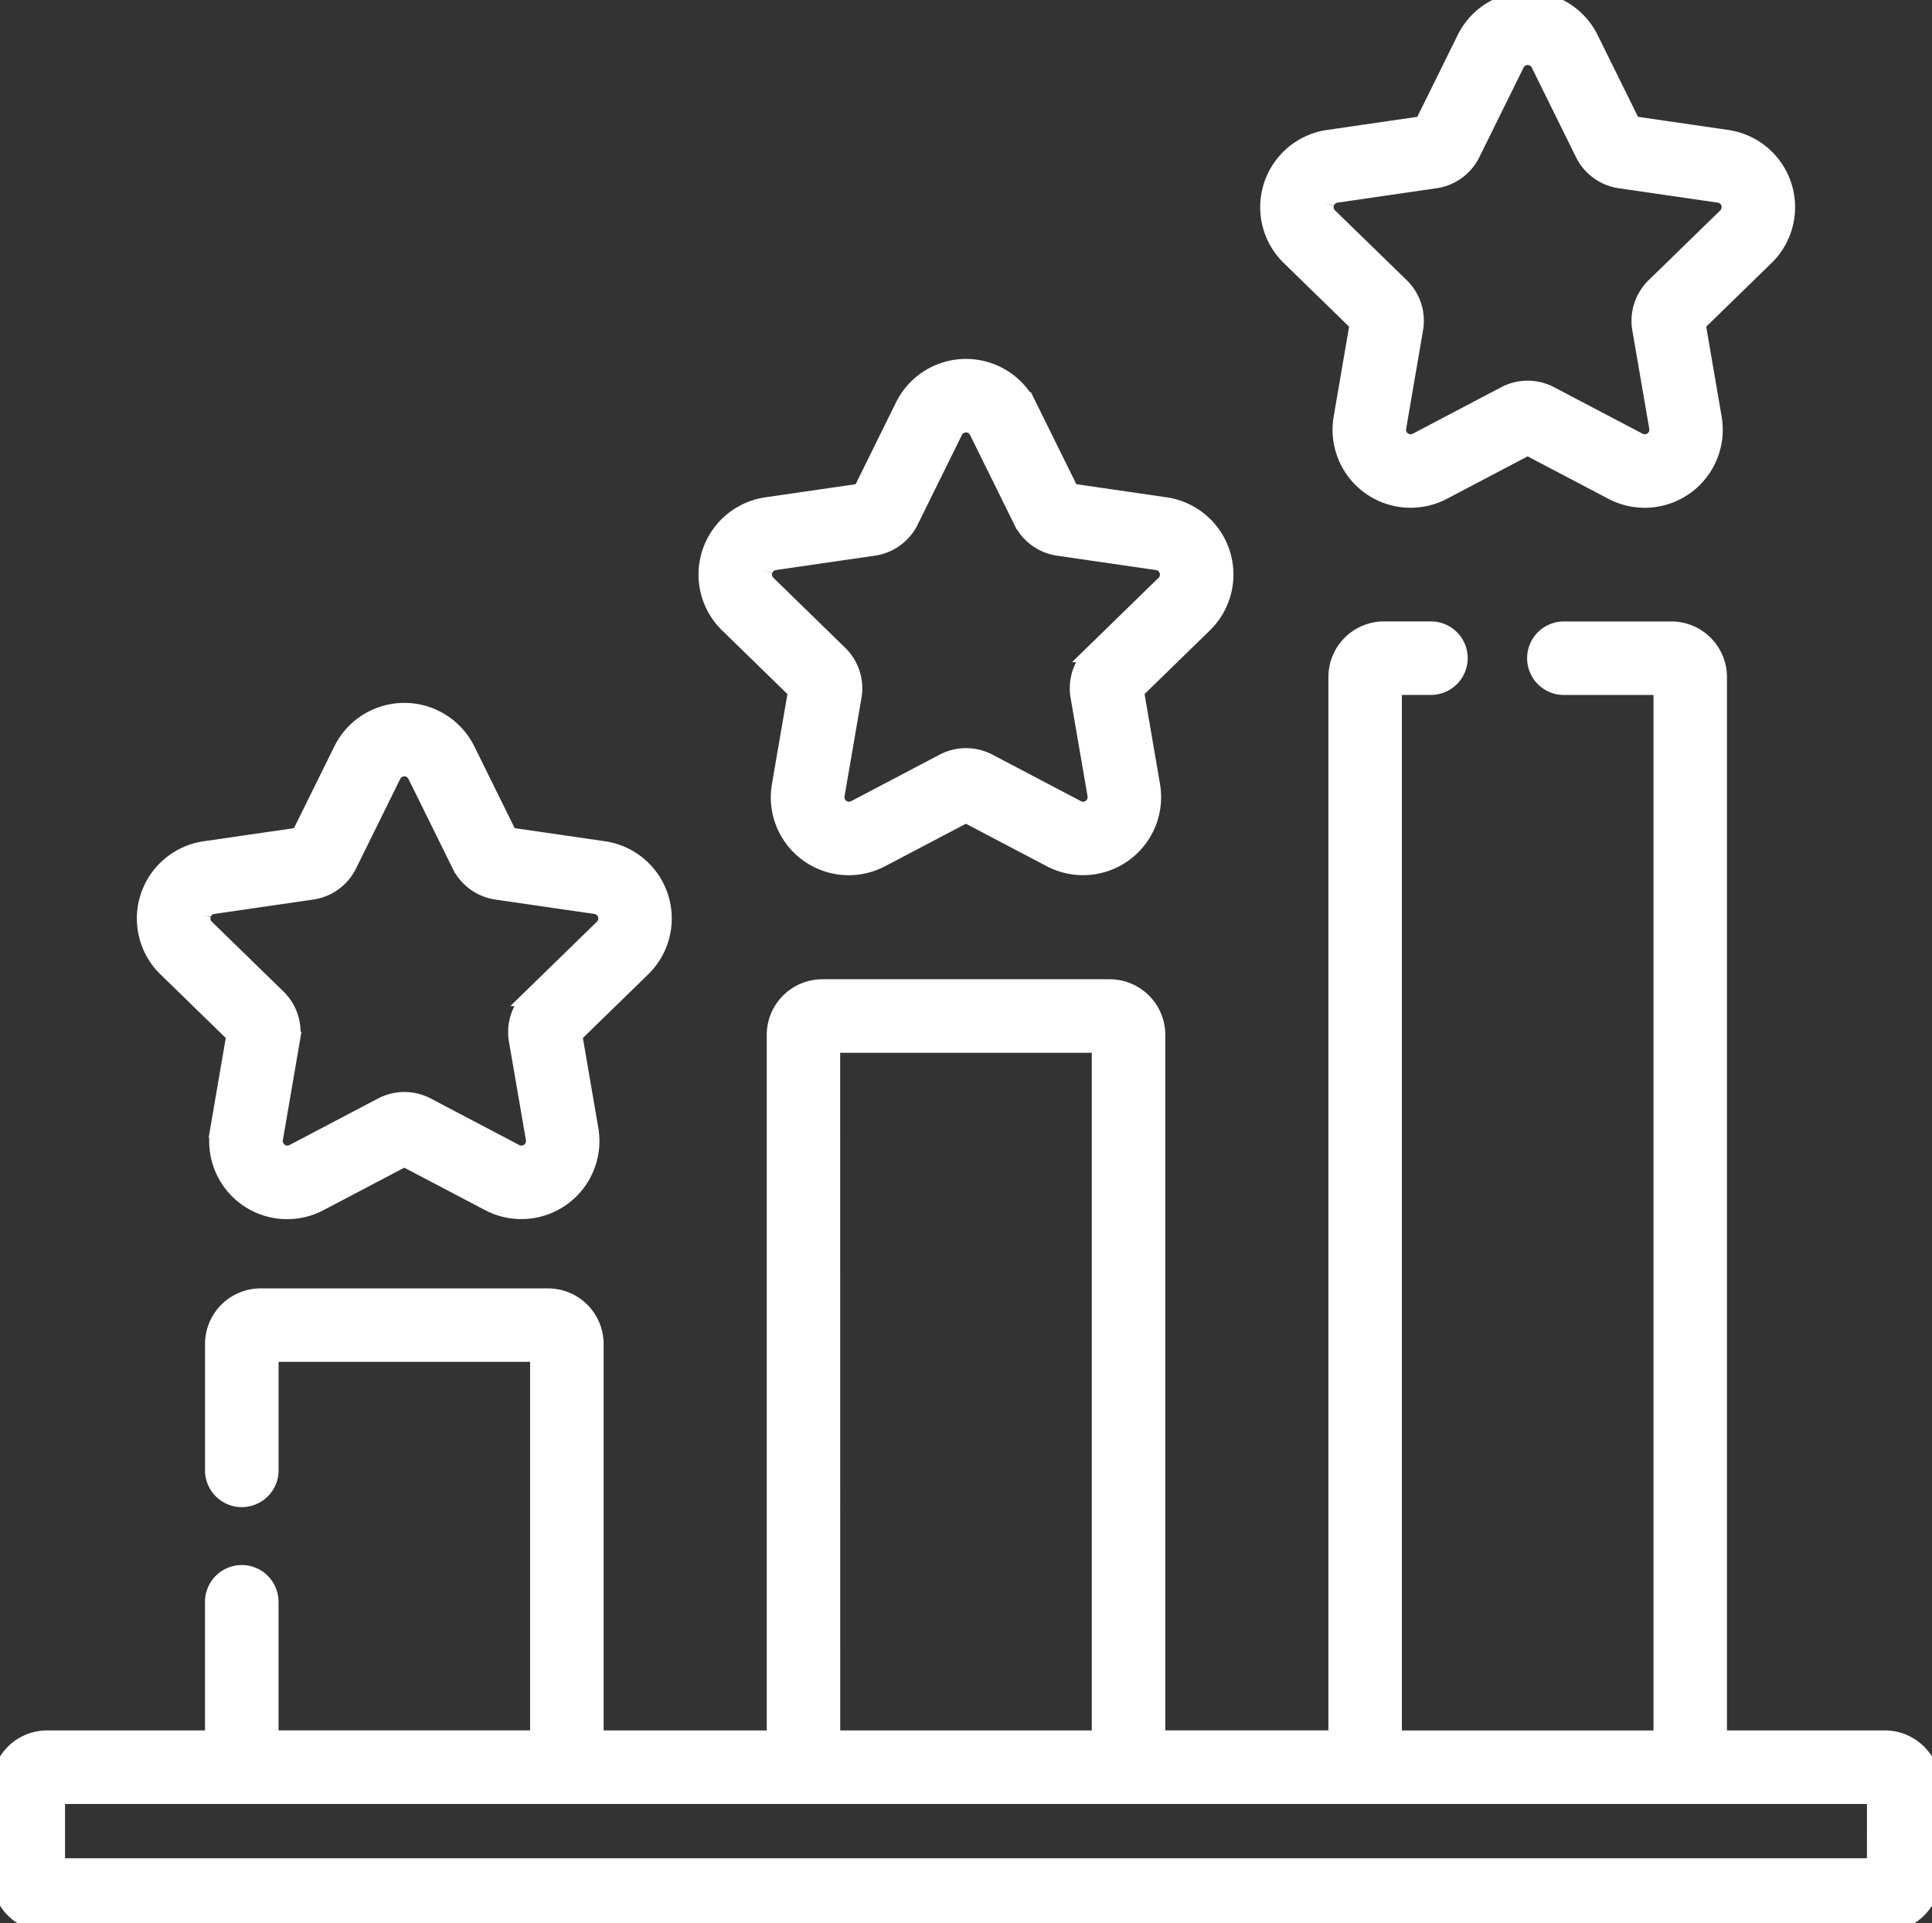 <svg id="Group_128" data-name="Group 128" xmlns="http://www.w3.org/2000/svg" xmlns:xlink="http://www.w3.org/1999/xlink" width="170.785" height="170.053" viewBox="0 0 170.785 170.053">
  <rect x="0" y="0" width="170.785" height="170.053" fill="#333333" stroke="none"/>
  <defs>
    <clipPath id="clip-path">
      <rect id="Rectangle_106" data-name="Rectangle 106" width="170.785" height="170.053" fill="#ffffff" stroke="#ffffff" stroke-width="1.5"/>
    </clipPath>
  </defs>
  <g id="Group_127" data-name="Group 127" clip-path="url(#clip-path)">
    <path id="Path_162" data-name="Path 162" d="M166.619,223.288H151.91V129.4a4.171,4.171,0,0,0-4.166-4.166h-9.5a2.5,2.5,0,1,0,0,5h8.671v93.059H123.174V130.229h3.317a2.5,2.5,0,0,0,0-5h-4.15a4.17,4.17,0,0,0-4.164,4.166v93.891H102.26V161.037a4.17,4.17,0,0,0-4.165-4.166h-25.4a4.172,4.172,0,0,0-4.166,4.166v62.251H52.609V188.37a4.17,4.17,0,0,0-4.164-4.166H23.04a4.171,4.171,0,0,0-4.165,4.166v11.176a2.5,2.5,0,0,0,5,0V189.2H47.611v34.084H23.872V211.167a2.5,2.5,0,0,0-5,0v12.121H4.166A4.171,4.171,0,0,0,0,227.455v7.969a4.17,4.17,0,0,0,4.166,4.165H166.619a4.17,4.17,0,0,0,4.166-4.165v-7.969a4.171,4.171,0,0,0-4.166-4.166m-93.1-61.417H97.261v61.417H73.523Zm92.264,72.719H5v-6.3H165.787Z" transform="translate(0 -69.534)" fill="#ffffff" stroke="#ffffff" stroke-width="1.5"/>
    <path id="Path_163" data-name="Path 163" d="M36.8,170.039l-1.43,8.336a6.141,6.141,0,0,0,8.924,6.482l7.484-3.935,7.486,3.935a6.149,6.149,0,0,0,8.923-6.482l-1.43-8.336,6.056-5.9a6.15,6.15,0,0,0-3.409-10.49l-8.368-1.216-3.742-7.583a6.151,6.151,0,0,0-11.03,0l-3.742,7.583-8.371,1.216a6.151,6.151,0,0,0-3.409,10.49Zm-2.858-10.664a1.121,1.121,0,0,1,.93-.783l8.75-1.272a4.263,4.263,0,0,0,3.211-2.331l3.914-7.931a1.153,1.153,0,0,1,2.066,0l3.914,7.931a4.261,4.261,0,0,0,3.209,2.331l8.751,1.272a1.151,1.151,0,0,1,.639,1.965l-6.332,6.172a4.254,4.254,0,0,0-1.227,3.772l1.5,8.718a1.153,1.153,0,0,1-1.671,1.215l-7.829-4.116a4.261,4.261,0,0,0-3.968,0l-7.826,4.116a1.153,1.153,0,0,1-1.671-1.215l1.494-8.716a4.26,4.26,0,0,0-1.225-3.774l-6.332-6.172a1.123,1.123,0,0,1-.292-1.182" transform="translate(-16.037 -78.522)" fill="#ffffff" stroke="#ffffff" stroke-width="1.5"/>
    <path id="Path_164" data-name="Path 164" d="M148.435,101.669,147,110a6.14,6.14,0,0,0,8.923,6.482l7.486-3.935,7.484,3.935A6.15,6.15,0,0,0,179.823,110l-1.429-8.336,6.056-5.9a6.151,6.151,0,0,0-3.409-10.49l-8.369-1.216-3.744-7.583a6.149,6.149,0,0,0-11.03,0l-3.742,7.583-8.369,1.216a6.149,6.149,0,0,0-3.409,10.49Zm-2.859-10.664a1.124,1.124,0,0,1,.931-.784l8.753-1.272a4.258,4.258,0,0,0,3.207-2.331l3.914-7.931a1.152,1.152,0,0,1,2.065,0l3.914,7.933a4.263,4.263,0,0,0,3.209,2.33l8.753,1.272a1.152,1.152,0,0,1,.637,1.965l-6.332,6.173a4.267,4.267,0,0,0-1.227,3.774l1.5,8.716a1.151,1.151,0,0,1-1.671,1.213l-7.828-4.114a4.264,4.264,0,0,0-3.966,0l-7.828,4.116a1.151,1.151,0,0,1-1.671-1.213l1.5-8.716A4.264,4.264,0,0,0,152.2,98.36l-6.332-6.173a1.125,1.125,0,0,1-.292-1.181" transform="translate(-78.022 -40.559)" fill="#ffffff" stroke="#ffffff" stroke-width="1.5"/>
    <path id="Path_165" data-name="Path 165" d="M260.07,28.622l-1.428,8.334a6.149,6.149,0,0,0,8.923,6.484l7.484-3.935,7.486,3.935a6.149,6.149,0,0,0,8.923-6.484l-1.43-8.334,6.056-5.9a6.15,6.15,0,0,0-3.409-10.49l-8.368-1.216-3.742-7.583a6.149,6.149,0,0,0-11.03,0l-3.742,7.583-8.368,1.216a6.149,6.149,0,0,0-3.409,10.49Zm-2.858-10.664a1.121,1.121,0,0,1,.93-.783l8.751-1.272a4.259,4.259,0,0,0,3.21-2.331l3.914-7.931a1.152,1.152,0,0,1,2.066,0L280,13.572a4.261,4.261,0,0,0,3.209,2.331l8.753,1.272a1.151,1.151,0,0,1,.638,1.964l-6.333,6.173a4.267,4.267,0,0,0-1.226,3.774l1.5,8.716a1.153,1.153,0,0,1-1.671,1.215L277.033,34.9a4.257,4.257,0,0,0-3.966,0l-7.828,4.116a1.153,1.153,0,0,1-1.671-1.215l1.494-8.716a4.263,4.263,0,0,0-1.224-3.774L257.5,19.14a1.123,1.123,0,0,1-.292-1.181" transform="translate(-140.008)" fill="#ffffff" stroke="#ffffff" stroke-width="1.5"/>
  </g>
</svg>
